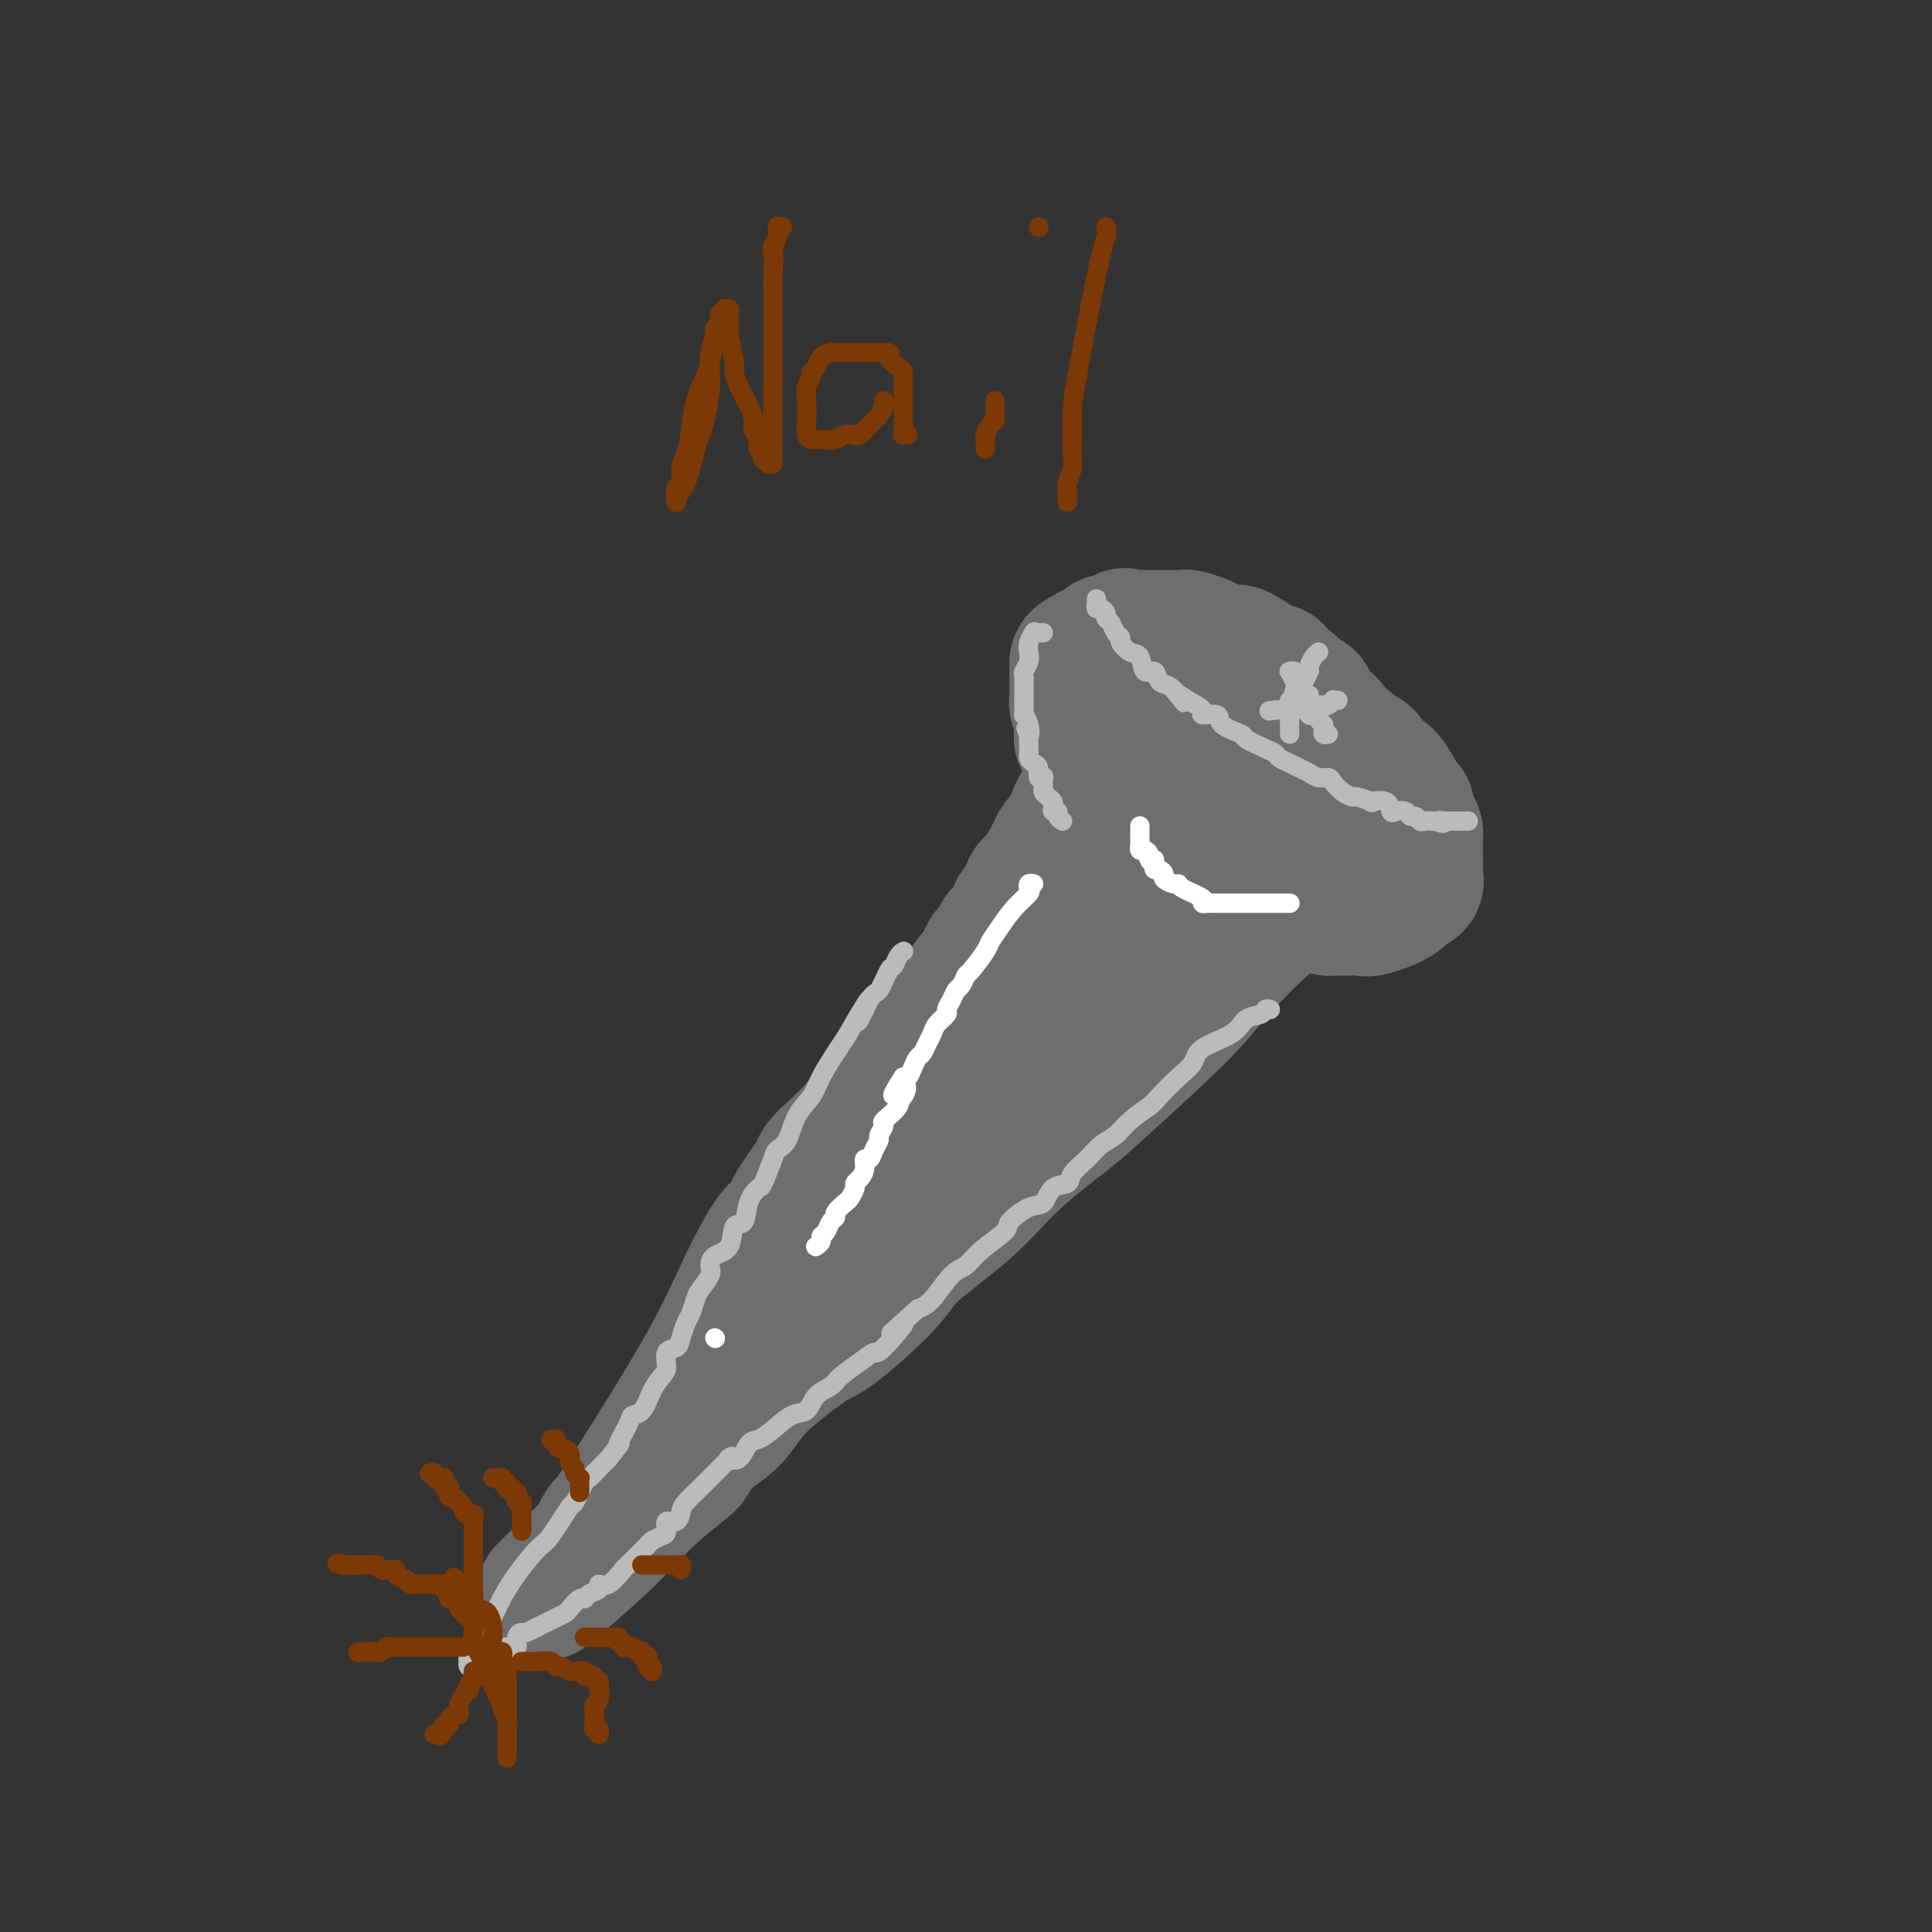 <svg viewBox='0 0 400 400' version='1.1' xmlns='http://www.w3.org/2000/svg' xmlns:xlink='http://www.w3.org/1999/xlink'><rect x="0" y="0" width="400" height="400" fill="#333333" stroke="none"/><g fill='none' stroke='#6D6E70' stroke-width='28' stroke-linecap='round' stroke-linejoin='round'><path d='M267,188c-0.865,-0.122 -1.729,-0.243 -2,0c-0.271,0.243 0.052,0.851 0,1c-0.052,0.149 -0.479,-0.162 -3,2c-2.521,2.162 -7.137,6.798 -10,10c-2.863,3.202 -3.974,4.971 -8,9c-4.026,4.029 -10.965,10.316 -15,14c-4.035,3.684 -5.164,4.763 -8,7c-2.836,2.237 -7.379,5.633 -11,9c-3.621,3.367 -6.319,6.705 -10,10c-3.681,3.295 -8.343,6.548 -11,9c-2.657,2.452 -3.309,4.104 -6,7c-2.691,2.896 -7.422,7.037 -10,9c-2.578,1.963 -3.004,1.749 -5,3c-1.996,1.251 -5.561,3.967 -8,6c-2.439,2.033 -3.752,3.381 -5,5c-1.248,1.619 -2.431,3.507 -4,5c-1.569,1.493 -3.525,2.591 -5,4c-1.475,1.409 -2.467,3.131 -3,4c-0.533,0.869 -0.605,0.887 -2,2c-1.395,1.113 -4.114,3.322 -6,5c-1.886,1.678 -2.940,2.827 -4,4c-1.060,1.173 -2.126,2.371 -3,3c-0.874,0.629 -1.555,0.691 -2,1c-0.445,0.309 -0.655,0.866 -1,1c-0.345,0.134 -0.824,-0.156 -1,0c-0.176,0.156 -0.050,0.759 0,1c0.050,0.241 0.025,0.121 0,0'/><path d='M124,319c-22.121,20.555 -5.924,6.442 0,1c5.924,-5.442 1.574,-2.215 0,-1c-1.574,1.215 -0.373,0.416 0,0c0.373,-0.416 -0.082,-0.451 0,-1c0.082,-0.549 0.701,-1.614 1,-2c0.299,-0.386 0.278,-0.093 1,-1c0.722,-0.907 2.186,-3.013 6,-9c3.814,-5.987 9.979,-15.855 14,-23c4.021,-7.145 5.900,-11.567 8,-16c2.100,-4.433 4.421,-8.878 6,-11c1.579,-2.122 2.415,-1.922 3,-2c0.585,-0.078 0.920,-0.433 1,-1c0.080,-0.567 -0.096,-1.344 0,-2c0.096,-0.656 0.464,-1.189 1,-2c0.536,-0.811 1.238,-1.900 2,-3c0.762,-1.100 1.582,-2.212 2,-3c0.418,-0.788 0.432,-1.254 1,-2c0.568,-0.746 1.689,-1.774 3,-3c1.311,-1.226 2.811,-2.651 4,-4c1.189,-1.349 2.066,-2.621 3,-4c0.934,-1.379 1.925,-2.863 3,-4c1.075,-1.137 2.233,-1.927 3,-3c0.767,-1.073 1.141,-2.430 2,-4c0.859,-1.570 2.202,-3.355 3,-4c0.798,-0.645 1.051,-0.151 2,-1c0.949,-0.849 2.595,-3.042 3,-4c0.405,-0.958 -0.429,-0.681 0,-1c0.429,-0.319 2.123,-1.234 3,-2c0.877,-0.766 0.939,-1.383 1,-2'/><path d='M200,205c6.308,-8.246 2.076,-3.360 1,-2c-1.076,1.360 1.002,-0.804 2,-2c0.998,-1.196 0.915,-1.423 1,-2c0.085,-0.577 0.338,-1.505 1,-2c0.662,-0.495 1.734,-0.556 2,-1c0.266,-0.444 -0.275,-1.270 0,-2c0.275,-0.730 1.366,-1.364 2,-2c0.634,-0.636 0.813,-1.275 1,-2c0.187,-0.725 0.384,-1.538 1,-2c0.616,-0.462 1.653,-0.574 2,-1c0.347,-0.426 0.005,-1.164 0,-2c-0.005,-0.836 0.328,-1.768 1,-2c0.672,-0.232 1.681,0.236 2,0c0.319,-0.236 -0.054,-1.176 0,-2c0.054,-0.824 0.535,-1.531 1,-2c0.465,-0.469 0.913,-0.699 1,-1c0.087,-0.301 -0.188,-0.673 0,-1c0.188,-0.327 0.838,-0.609 1,-1c0.162,-0.391 -0.163,-0.889 0,-1c0.163,-0.111 0.813,0.166 1,0c0.187,-0.166 -0.090,-0.777 0,-1c0.090,-0.223 0.546,-0.060 1,0c0.454,0.060 0.905,0.016 1,0c0.095,-0.016 -0.165,-0.004 0,0c0.165,0.004 0.754,0.001 1,0c0.246,-0.001 0.150,-0.000 1,0c0.850,0.000 2.648,0.000 4,0c1.352,-0.000 2.259,-0.000 3,0c0.741,0.000 1.315,0.000 2,0c0.685,-0.000 1.481,-0.000 2,0c0.519,0.000 0.759,0.000 1,0'/><path d='M236,174c2.720,0.000 2.020,0.000 2,0c-0.020,-0.000 0.639,-0.001 1,0c0.361,0.001 0.422,0.004 1,0c0.578,-0.004 1.672,-0.015 2,0c0.328,0.015 -0.112,0.054 0,0c0.112,-0.054 0.775,-0.203 2,0c1.225,0.203 3.011,0.757 4,1c0.989,0.243 1.182,0.174 2,0c0.818,-0.174 2.260,-0.453 3,0c0.740,0.453 0.776,1.638 1,2c0.224,0.362 0.634,-0.099 1,0c0.366,0.099 0.686,0.759 1,1c0.314,0.241 0.620,0.064 1,0c0.380,-0.064 0.834,-0.013 1,0c0.166,0.013 0.044,-0.010 0,0c-0.044,0.010 -0.012,0.054 0,0c0.012,-0.054 0.002,-0.207 0,0c-0.002,0.207 0.002,0.772 0,1c-0.002,0.228 -0.011,0.118 0,0c0.011,-0.118 0.042,-0.242 0,0c-0.042,0.242 -0.157,0.852 0,1c0.157,0.148 0.585,-0.167 0,0c-0.585,0.167 -2.184,0.814 -3,1c-0.816,0.186 -0.849,-0.089 -1,0c-0.151,0.089 -0.420,0.543 -1,1c-0.580,0.457 -1.470,0.918 -2,1c-0.530,0.082 -0.700,-0.216 -2,0c-1.300,0.216 -3.730,0.944 -5,2c-1.270,1.056 -1.380,2.438 -2,3c-0.620,0.562 -1.748,0.303 -3,1c-1.252,0.697 -2.626,2.348 -4,4'/><path d='M235,193c-4.088,2.996 -2.806,2.986 -3,3c-0.194,0.014 -1.862,0.052 -3,1c-1.138,0.948 -1.747,2.807 -3,4c-1.253,1.193 -3.150,1.719 -4,2c-0.850,0.281 -0.652,0.317 -1,1c-0.348,0.683 -1.242,2.014 -2,3c-0.758,0.986 -1.380,1.627 -2,2c-0.620,0.373 -1.238,0.477 -2,1c-0.762,0.523 -1.668,1.465 -2,2c-0.332,0.535 -0.089,0.662 0,1c0.089,0.338 0.023,0.888 0,1c-0.023,0.112 -0.004,-0.213 0,0c0.004,0.213 -0.007,0.963 0,1c0.007,0.037 0.031,-0.640 0,-1c-0.031,-0.360 -0.116,-0.403 0,-1c0.116,-0.597 0.434,-1.749 1,-3c0.566,-1.251 1.378,-2.602 2,-4c0.622,-1.398 1.052,-2.845 2,-4c0.948,-1.155 2.413,-2.020 4,-5c1.587,-2.980 3.296,-8.077 5,-12c1.704,-3.923 3.403,-6.674 4,-8c0.597,-1.326 0.093,-1.227 1,-3c0.907,-1.773 3.224,-5.419 4,-7c0.776,-1.581 0.012,-1.096 0,-2c-0.012,-0.904 0.729,-3.195 1,-4c0.271,-0.805 0.073,-0.123 0,0c-0.073,0.123 -0.020,-0.313 0,-1c0.020,-0.687 0.006,-1.625 0,-2c-0.006,-0.375 -0.003,-0.188 0,0'/><path d='M237,158c0.135,-1.648 -0.028,-1.268 0,-1c0.028,0.268 0.246,0.425 0,1c-0.246,0.575 -0.955,1.570 -1,2c-0.045,0.430 0.575,0.297 0,1c-0.575,0.703 -2.345,2.244 -3,5c-0.655,2.756 -0.197,6.727 -1,9c-0.803,2.273 -2.868,2.849 -5,6c-2.132,3.151 -4.329,8.877 -6,12c-1.671,3.123 -2.814,3.641 -4,5c-1.186,1.359 -2.415,3.557 -4,6c-1.585,2.443 -3.525,5.132 -5,7c-1.475,1.868 -2.483,2.916 -4,5c-1.517,2.084 -3.542,5.203 -5,7c-1.458,1.797 -2.348,2.271 -3,3c-0.652,0.729 -1.068,1.713 -2,3c-0.932,1.287 -2.382,2.876 -3,4c-0.618,1.124 -0.403,1.781 -1,2c-0.597,0.219 -2.006,-0.000 -3,1c-0.994,1.000 -1.572,3.221 -2,4c-0.428,0.779 -0.707,0.117 -1,0c-0.293,-0.117 -0.599,0.312 -1,1c-0.401,0.688 -0.896,1.636 -1,2c-0.104,0.364 0.185,0.145 0,0c-0.185,-0.145 -0.843,-0.214 -1,0c-0.157,0.214 0.189,0.711 0,1c-0.189,0.289 -0.911,0.368 -1,0c-0.089,-0.368 0.456,-1.184 1,-2'/><path d='M181,242c-4.955,5.693 2.659,-4.574 6,-10c3.341,-5.426 2.411,-6.010 5,-11c2.589,-4.990 8.698,-14.384 12,-20c3.302,-5.616 3.797,-7.453 5,-9c1.203,-1.547 3.114,-2.802 4,-4c0.886,-1.198 0.749,-2.337 1,-3c0.251,-0.663 0.891,-0.851 1,-1c0.109,-0.149 -0.313,-0.260 0,-1c0.313,-0.740 1.362,-2.110 2,-3c0.638,-0.890 0.864,-1.302 1,-2c0.136,-0.698 0.183,-1.682 1,-3c0.817,-1.318 2.404,-2.969 3,-4c0.596,-1.031 0.201,-1.441 1,-3c0.799,-1.559 2.792,-4.268 4,-6c1.208,-1.732 1.630,-2.487 2,-3c0.370,-0.513 0.687,-0.782 1,-1c0.313,-0.218 0.620,-0.384 1,-1c0.380,-0.616 0.831,-1.681 1,-2c0.169,-0.319 0.057,0.110 0,0c-0.057,-0.110 -0.058,-0.758 0,-1c0.058,-0.242 0.174,-0.079 0,0c-0.174,0.079 -0.638,0.074 -1,0c-0.362,-0.074 -0.623,-0.216 -1,0c-0.377,0.216 -0.872,0.790 -1,1c-0.128,0.210 0.110,0.056 0,0c-0.110,-0.056 -0.568,-0.015 -1,0c-0.432,0.015 -0.838,0.004 -1,0c-0.162,-0.004 -0.081,-0.002 0,0'/><path d='M227,155c-0.935,0.198 -0.772,0.192 -1,0c-0.228,-0.192 -0.846,-0.572 -1,-1c-0.154,-0.428 0.155,-0.906 0,-1c-0.155,-0.094 -0.773,0.196 -1,0c-0.227,-0.196 -0.061,-0.879 0,-1c0.061,-0.121 0.017,0.318 0,0c-0.017,-0.318 -0.008,-1.394 0,-2c0.008,-0.606 0.016,-0.741 0,-1c-0.016,-0.259 -0.057,-0.643 0,-1c0.057,-0.357 0.211,-0.689 0,-1c-0.211,-0.311 -0.789,-0.603 -1,-1c-0.211,-0.397 -0.057,-0.899 0,-1c0.057,-0.101 0.015,0.199 0,0c-0.015,-0.199 -0.004,-0.897 0,-1c0.004,-0.103 0.001,0.389 0,0c-0.001,-0.389 -0.000,-1.659 0,-2c0.000,-0.341 0.000,0.245 0,0c-0.000,-0.245 -0.000,-1.323 0,-2c0.000,-0.677 0.002,-0.955 0,-1c-0.002,-0.045 -0.007,0.142 0,0c0.007,-0.142 0.024,-0.613 0,-1c-0.024,-0.387 -0.091,-0.690 0,-1c0.091,-0.310 0.338,-0.627 1,-1c0.662,-0.373 1.739,-0.803 2,-1c0.261,-0.197 -0.295,-0.160 0,0c0.295,0.160 1.440,0.445 2,0c0.560,-0.445 0.535,-1.620 1,-2c0.465,-0.380 1.418,0.034 2,0c0.582,-0.034 0.791,-0.517 1,-1'/><path d='M232,132c1.441,-0.774 0.545,-0.207 1,0c0.455,0.207 2.263,0.056 3,0c0.737,-0.056 0.405,-0.016 1,0c0.595,0.016 2.117,0.007 3,0c0.883,-0.007 1.128,-0.013 2,0c0.872,0.013 2.373,0.046 3,0c0.627,-0.046 0.381,-0.171 1,0c0.619,0.171 2.104,0.636 3,1c0.896,0.364 1.204,0.626 2,1c0.796,0.374 2.082,0.861 3,1c0.918,0.139 1.468,-0.070 2,0c0.532,0.070 1.044,0.417 2,1c0.956,0.583 2.355,1.400 3,2c0.645,0.600 0.535,0.982 1,1c0.465,0.018 1.503,-0.328 2,0c0.497,0.328 0.452,1.329 1,2c0.548,0.671 1.689,1.013 2,1c0.311,-0.013 -0.207,-0.379 0,0c0.207,0.379 1.139,1.505 2,2c0.861,0.495 1.652,0.359 2,1c0.348,0.641 0.253,2.060 1,3c0.747,0.940 2.337,1.402 3,2c0.663,0.598 0.400,1.333 1,2c0.600,0.667 2.063,1.265 3,2c0.937,0.735 1.349,1.606 2,2c0.651,0.394 1.541,0.312 2,1c0.459,0.688 0.488,2.146 1,3c0.512,0.854 1.508,1.105 2,1c0.492,-0.105 0.478,-0.567 1,0c0.522,0.567 1.578,2.162 2,3c0.422,0.838 0.211,0.919 0,1'/><path d='M289,165c4.030,4.135 1.605,1.474 1,1c-0.605,-0.474 0.608,1.239 1,2c0.392,0.761 -0.039,0.571 0,1c0.039,0.429 0.546,1.476 1,2c0.454,0.524 0.854,0.526 1,1c0.146,0.474 0.039,1.422 0,2c-0.039,0.578 -0.011,0.788 0,1c0.011,0.212 0.005,0.428 0,1c-0.005,0.572 -0.008,1.500 0,2c0.008,0.500 0.028,0.570 0,1c-0.028,0.430 -0.102,1.219 0,2c0.102,0.781 0.380,1.554 0,2c-0.380,0.446 -1.419,0.564 -2,1c-0.581,0.436 -0.704,1.189 -2,2c-1.296,0.811 -3.765,1.682 -5,2c-1.235,0.318 -1.235,0.085 -2,0c-0.765,-0.085 -2.294,-0.022 -3,0c-0.706,0.022 -0.588,0.004 -1,0c-0.412,-0.004 -1.355,0.005 -2,0c-0.645,-0.005 -0.992,-0.024 -1,0c-0.008,0.024 0.322,0.091 0,0c-0.322,-0.091 -1.298,-0.339 -2,-1c-0.702,-0.661 -1.130,-1.736 -2,-3c-0.870,-1.264 -2.181,-2.716 -3,-4c-0.819,-1.284 -1.146,-2.400 -4,-5c-2.854,-2.600 -8.236,-6.686 -11,-9c-2.764,-2.314 -2.909,-2.858 -4,-4c-1.091,-1.142 -3.127,-2.884 -4,-4c-0.873,-1.116 -0.581,-1.608 -1,-2c-0.419,-0.392 -1.548,-0.683 -2,-1c-0.452,-0.317 -0.226,-0.658 0,-1'/><path d='M242,154c-5.260,-5.499 -1.409,-2.247 0,-1c1.409,1.247 0.378,0.488 0,0c-0.378,-0.488 -0.102,-0.704 0,-1c0.102,-0.296 0.030,-0.672 0,-1c-0.030,-0.328 -0.018,-0.610 0,-1c0.018,-0.390 0.040,-0.889 0,-1c-0.040,-0.111 -0.144,0.166 0,0c0.144,-0.166 0.536,-0.776 1,-1c0.464,-0.224 1.001,-0.061 1,0c-0.001,0.061 -0.539,0.020 0,0c0.539,-0.020 2.155,-0.019 3,0c0.845,0.019 0.917,0.057 1,0c0.083,-0.057 0.176,-0.208 1,0c0.824,0.208 2.378,0.774 3,1c0.622,0.226 0.311,0.113 0,0'/></g>
<g fill='none' stroke='#BABBBB' stroke-width='4' stroke-linecap='round' stroke-linejoin='round'><path d='M263,209c-0.388,-0.102 -0.777,-0.204 -1,0c-0.223,0.204 -0.282,0.715 -1,1c-0.718,0.285 -2.095,0.343 -3,1c-0.905,0.657 -1.339,1.913 -3,3c-1.661,1.087 -4.551,2.006 -6,3c-1.449,0.994 -1.459,2.065 -2,3c-0.541,0.935 -1.614,1.735 -3,3c-1.386,1.265 -3.084,2.995 -4,4c-0.916,1.005 -1.049,1.283 -2,2c-0.951,0.717 -2.721,1.872 -4,3c-1.279,1.128 -2.067,2.229 -3,3c-0.933,0.771 -2.011,1.213 -3,2c-0.989,0.787 -1.889,1.921 -3,3c-1.111,1.079 -2.435,2.104 -3,3c-0.565,0.896 -0.373,1.662 -1,2c-0.627,0.338 -2.073,0.249 -3,1c-0.927,0.751 -1.337,2.343 -2,3c-0.663,0.657 -1.581,0.379 -3,1c-1.419,0.621 -3.341,2.141 -4,3c-0.659,0.859 -0.056,1.056 -1,2c-0.944,0.944 -3.435,2.634 -5,4c-1.565,1.366 -2.203,2.407 -3,3c-0.797,0.593 -1.753,0.736 -3,2c-1.247,1.264 -2.785,3.647 -4,5c-1.215,1.353 -2.108,1.677 -3,2'/><path d='M190,271c-9.588,8.740 -4.057,3.591 -3,3c1.057,-0.591 -2.359,3.375 -4,5c-1.641,1.625 -1.507,0.909 -2,1c-0.493,0.091 -1.612,0.988 -3,2c-1.388,1.012 -3.045,2.139 -4,3c-0.955,0.861 -1.207,1.455 -2,2c-0.793,0.545 -2.127,1.039 -3,2c-0.873,0.961 -1.284,2.388 -2,3c-0.716,0.612 -1.739,0.410 -3,1c-1.261,0.590 -2.762,1.972 -4,3c-1.238,1.028 -2.212,1.701 -3,2c-0.788,0.299 -1.388,0.224 -2,1c-0.612,0.776 -1.236,2.404 -2,3c-0.764,0.596 -1.667,0.160 -2,0c-0.333,-0.160 -0.095,-0.046 0,0c0.095,0.046 0.048,0.023 0,0'/><path d='M151,302c0.415,-0.414 0.830,-0.827 0,0c-0.830,0.827 -2.903,2.895 -4,4c-1.097,1.105 -1.216,1.247 -2,2c-0.784,0.753 -2.234,2.118 -3,3c-0.766,0.882 -0.848,1.283 -1,2c-0.152,0.717 -0.373,1.750 -1,2c-0.627,0.250 -1.659,-0.285 -2,0c-0.341,0.285 0.008,1.388 0,2c-0.008,0.612 -0.373,0.732 -1,1c-0.627,0.268 -1.514,0.685 -2,1c-0.486,0.315 -0.570,0.527 -1,1c-0.430,0.473 -1.205,1.208 -2,2c-0.795,0.792 -1.609,1.641 -2,2c-0.391,0.359 -0.360,0.228 -1,1c-0.640,0.772 -1.950,2.446 -3,3c-1.050,0.554 -1.838,-0.011 -2,0c-0.162,0.011 0.304,0.598 0,1c-0.304,0.402 -1.376,0.618 -2,1c-0.624,0.382 -0.800,0.928 -1,1c-0.200,0.072 -0.424,-0.332 -1,0c-0.576,0.332 -1.505,1.398 -2,2c-0.495,0.602 -0.555,0.739 -1,1c-0.445,0.261 -1.274,0.647 -2,1c-0.726,0.353 -1.350,0.672 -2,1c-0.650,0.328 -1.325,0.664 -2,1'/><path d='M111,337c-2.933,1.591 -2.764,1.070 -3,1c-0.236,-0.070 -0.876,0.311 -1,1c-0.124,0.689 0.269,1.686 0,2c-0.269,0.314 -1.198,-0.055 -2,0c-0.802,0.055 -1.475,0.536 -2,1c-0.525,0.464 -0.901,0.913 -1,1c-0.099,0.087 0.078,-0.187 0,0c-0.078,0.187 -0.412,0.834 -1,1c-0.588,0.166 -1.429,-0.151 -2,0c-0.571,0.151 -0.871,0.768 -1,1c-0.129,0.232 -0.087,0.077 0,0c0.087,-0.077 0.218,-0.076 0,0c-0.218,0.076 -0.787,0.228 -1,0c-0.213,-0.228 -0.072,-0.835 0,-1c0.072,-0.165 0.074,0.111 0,0c-0.074,-0.111 -0.225,-0.609 0,-1c0.225,-0.391 0.826,-0.673 1,-1c0.174,-0.327 -0.080,-0.697 0,-1c0.080,-0.303 0.494,-0.538 1,-1c0.506,-0.462 1.103,-1.152 2,-3c0.897,-1.848 2.095,-4.856 4,-8c1.905,-3.144 4.517,-6.426 6,-8c1.483,-1.574 1.835,-1.439 3,-3c1.165,-1.561 3.141,-4.816 4,-6c0.859,-1.184 0.600,-0.295 1,-1c0.400,-0.705 1.458,-3.003 2,-4c0.542,-0.997 0.569,-0.691 1,-1c0.431,-0.309 1.266,-1.231 2,-2c0.734,-0.769 1.367,-1.384 2,-2'/><path d='M126,302c3.590,-4.646 2.064,-2.760 2,-3c-0.064,-0.240 1.334,-2.607 2,-4c0.666,-1.393 0.599,-1.814 1,-2c0.401,-0.186 1.268,-0.137 2,-1c0.732,-0.863 1.327,-2.636 2,-4c0.673,-1.364 1.423,-2.318 2,-3c0.577,-0.682 0.981,-1.093 1,-2c0.019,-0.907 -0.346,-2.311 0,-3c0.346,-0.689 1.402,-0.664 2,-1c0.598,-0.336 0.736,-1.033 1,-2c0.264,-0.967 0.653,-2.202 1,-3c0.347,-0.798 0.653,-1.158 1,-2c0.347,-0.842 0.735,-2.166 1,-3c0.265,-0.834 0.408,-1.180 1,-2c0.592,-0.820 1.635,-2.116 2,-3c0.365,-0.884 0.052,-1.358 0,-2c-0.052,-0.642 0.156,-1.452 1,-2c0.844,-0.548 2.324,-0.834 3,-2c0.676,-1.166 0.547,-3.212 1,-4c0.453,-0.788 1.487,-0.319 2,-1c0.513,-0.681 0.504,-2.511 1,-4c0.496,-1.489 1.498,-2.637 2,-3c0.502,-0.363 0.503,0.059 1,-1c0.497,-1.059 1.488,-3.599 2,-5c0.512,-1.401 0.545,-1.664 1,-2c0.455,-0.336 1.333,-0.743 2,-2c0.667,-1.257 1.123,-3.362 2,-5c0.877,-1.638 2.173,-2.810 3,-4c0.827,-1.190 1.184,-2.397 2,-4c0.816,-1.603 2.090,-3.601 3,-5c0.910,-1.399 1.455,-2.200 2,-3'/><path d='M175,215c8.163,-14.138 4.071,-5.983 3,-4c-1.071,1.983 0.879,-2.207 2,-4c1.121,-1.793 1.415,-1.188 2,-2c0.585,-0.812 1.463,-3.041 2,-4c0.537,-0.959 0.732,-0.649 1,-1c0.268,-0.351 0.608,-1.362 1,-2c0.392,-0.638 0.836,-0.903 1,-1c0.164,-0.097 0.047,-0.028 0,0c-0.047,0.028 -0.023,0.014 0,0'/><path d='M220,170c-0.453,-0.303 -0.905,-0.606 -1,-1c-0.095,-0.394 0.168,-0.879 0,-1c-0.168,-0.121 -0.767,0.122 -1,0c-0.233,-0.122 -0.101,-0.609 0,-1c0.101,-0.391 0.170,-0.687 0,-1c-0.170,-0.313 -0.580,-0.645 -1,-1c-0.420,-0.355 -0.848,-0.734 -1,-1c-0.152,-0.266 -0.026,-0.418 0,-1c0.026,-0.582 -0.048,-1.595 0,-2c0.048,-0.405 0.219,-0.203 0,0c-0.219,0.203 -0.829,0.405 -1,0c-0.171,-0.405 0.098,-1.418 0,-2c-0.098,-0.582 -0.562,-0.733 -1,-1c-0.438,-0.267 -0.849,-0.649 -1,-1c-0.151,-0.351 -0.040,-0.671 0,-1c0.040,-0.329 0.011,-0.665 0,-1c-0.011,-0.335 -0.003,-0.667 0,-1c0.003,-0.333 0.001,-0.667 0,-1c-0.001,-0.333 -0.000,-0.667 0,-1'/><path d='M213,152c-1.099,-2.698 -0.347,-0.441 0,0c0.347,0.441 0.289,-0.932 0,-2c-0.289,-1.068 -0.810,-1.830 -1,-2c-0.190,-0.170 -0.051,0.254 0,0c0.051,-0.254 0.014,-1.185 0,-2c-0.014,-0.815 -0.005,-1.513 0,-2c0.005,-0.487 0.005,-0.763 0,-1c-0.005,-0.237 -0.015,-0.434 0,-1c0.015,-0.566 0.056,-1.502 0,-2c-0.056,-0.498 -0.207,-0.558 0,-1c0.207,-0.442 0.774,-1.268 1,-2c0.226,-0.732 0.112,-1.372 0,-2c-0.112,-0.628 -0.223,-1.246 0,-2c0.223,-0.754 0.778,-1.644 1,-2c0.222,-0.356 0.111,-0.178 0,0'/><path d='M214,131c0.311,0.000 0.622,0.000 1,0c0.378,0.000 0.822,0.000 1,0c0.178,0.000 0.089,0.000 0,0'/><path d='M227,124c0.022,0.303 0.043,0.606 0,1c-0.043,0.394 -0.152,0.878 0,1c0.152,0.122 0.565,-0.118 1,0c0.435,0.118 0.891,0.595 1,1c0.109,0.405 -0.130,0.737 0,1c0.130,0.263 0.629,0.456 1,1c0.371,0.544 0.614,1.439 1,2c0.386,0.561 0.914,0.789 1,1c0.086,0.211 -0.271,0.405 0,1c0.271,0.595 1.171,1.592 2,2c0.829,0.408 1.587,0.227 2,1c0.413,0.773 0.481,2.500 1,3c0.519,0.500 1.490,-0.227 2,0c0.510,0.227 0.560,1.407 1,2c0.440,0.593 1.268,0.598 2,1c0.732,0.402 1.366,1.201 2,2'/><path d='M244,144c2.561,3.061 0.463,0.714 0,0c-0.463,-0.714 0.709,0.207 2,1c1.291,0.793 2.701,1.459 3,2c0.299,0.541 -0.512,0.956 0,1c0.512,0.044 2.347,-0.283 3,0c0.653,0.283 0.126,1.175 1,2c0.874,0.825 3.151,1.583 4,2c0.849,0.417 0.272,0.493 1,1c0.728,0.507 2.761,1.445 4,2c1.239,0.555 1.683,0.726 2,1c0.317,0.274 0.507,0.652 1,1c0.493,0.348 1.288,0.667 2,1c0.712,0.333 1.342,0.680 2,1c0.658,0.320 1.345,0.614 2,1c0.655,0.386 1.279,0.864 2,1c0.721,0.136 1.539,-0.070 2,0c0.461,0.070 0.566,0.415 1,1c0.434,0.585 1.195,1.411 2,2c0.805,0.589 1.652,0.940 2,1c0.348,0.060 0.198,-0.173 1,0c0.802,0.173 2.557,0.750 3,1c0.443,0.250 -0.424,0.171 0,0c0.424,-0.171 2.141,-0.434 3,0c0.859,0.434 0.860,1.565 1,2c0.140,0.435 0.419,0.173 1,0c0.581,-0.173 1.464,-0.257 2,0c0.536,0.257 0.724,0.853 1,1c0.276,0.147 0.641,-0.157 1,0c0.359,0.157 0.712,0.773 1,1c0.288,0.227 0.511,0.065 1,0c0.489,-0.065 1.245,-0.032 2,0'/><path d='M297,170c3.118,0.928 1.414,0.249 1,0c-0.414,-0.249 0.463,-0.067 1,0c0.537,0.067 0.735,0.018 1,0c0.265,-0.018 0.596,-0.005 1,0c0.404,0.005 0.879,0.001 1,0c0.121,-0.001 -0.112,-0.000 0,0c0.112,0.000 0.569,0.000 1,0c0.431,-0.000 0.838,-0.000 1,0c0.162,0.000 0.081,0.000 0,0'/><path d='M277,145c-0.447,0.030 -0.893,0.061 -1,0c-0.107,-0.061 0.126,-0.212 0,0c-0.126,0.212 -0.612,0.789 -1,1c-0.388,0.211 -0.678,0.056 -1,0c-0.322,-0.056 -0.676,-0.015 -1,0c-0.324,0.015 -0.616,0.003 -1,0c-0.384,-0.003 -0.859,0.003 -1,0c-0.141,-0.003 0.052,-0.015 0,0c-0.052,0.015 -0.347,0.057 -1,0c-0.653,-0.057 -1.663,-0.211 -2,0c-0.337,0.211 -0.002,0.789 0,1c0.002,0.211 -0.329,0.057 -1,0c-0.671,-0.057 -1.681,-0.015 -2,0c-0.319,0.015 0.052,0.004 0,0c-0.052,-0.004 -0.526,-0.002 -1,0'/><path d='M264,147c-2.167,0.333 -1.083,0.167 0,0'/><path d='M275,152c-0.414,0.089 -0.828,0.178 -1,0c-0.172,-0.178 -0.101,-0.622 0,-1c0.101,-0.378 0.234,-0.689 0,-1c-0.234,-0.311 -0.833,-0.622 -1,-1c-0.167,-0.378 0.099,-0.822 0,-1c-0.099,-0.178 -0.562,-0.090 -1,0c-0.438,0.090 -0.849,0.183 -1,0c-0.151,-0.183 -0.041,-0.641 0,-1c0.041,-0.359 0.012,-0.618 0,-1c-0.012,-0.382 -0.006,-0.886 0,-1c0.006,-0.114 0.012,0.163 0,0c-0.012,-0.163 -0.041,-0.765 0,-1c0.041,-0.235 0.152,-0.105 0,0c-0.152,0.105 -0.566,0.183 -1,0c-0.434,-0.183 -0.886,-0.626 -1,-1c-0.114,-0.374 0.110,-0.678 0,-1c-0.110,-0.322 -0.555,-0.661 -1,-1'/><path d='M268,141c-1.079,-1.944 -0.275,-1.306 0,-1c0.275,0.306 0.021,0.278 0,0c-0.021,-0.278 0.190,-0.807 0,-1c-0.190,-0.193 -0.783,-0.052 -1,0c-0.217,0.052 -0.058,0.014 0,0c0.058,-0.014 0.016,-0.004 0,0c-0.016,0.004 -0.004,0.001 0,0c0.004,-0.001 0.002,-0.001 0,0'/><path d='M273,135c-0.311,0.230 -0.622,0.461 -1,1c-0.378,0.539 -0.822,1.387 -1,2c-0.178,0.613 -0.090,0.990 0,1c0.090,0.010 0.181,-0.349 0,0c-0.181,0.349 -0.636,1.404 -1,2c-0.364,0.596 -0.637,0.733 -1,1c-0.363,0.267 -0.815,0.663 -1,1c-0.185,0.337 -0.102,0.615 0,1c0.102,0.385 0.224,0.877 0,1c-0.224,0.123 -0.792,-0.125 -1,0c-0.208,0.125 -0.056,0.621 0,1c0.056,0.379 0.015,0.640 0,1c-0.015,0.360 -0.004,0.817 0,1c0.004,0.183 0.001,0.090 0,0c-0.001,-0.090 -0.000,-0.178 0,0c0.000,0.178 0.000,0.622 0,1c-0.000,0.378 -0.000,0.689 0,1c0.000,0.311 0.000,0.622 0,1c-0.000,0.378 -0.000,0.822 0,1c0.000,0.178 0.000,0.089 0,0'/></g>
<g fill='none' stroke='#FFFFFF' stroke-width='4' stroke-linecap='round' stroke-linejoin='round'><path d='M214,183c-0.404,-0.100 -0.807,-0.200 -1,0c-0.193,0.200 -0.174,0.701 0,1c0.174,0.299 0.505,0.395 0,1c-0.505,0.605 -1.844,1.718 -3,3c-1.156,1.282 -2.127,2.734 -3,4c-0.873,1.266 -1.648,2.346 -2,3c-0.352,0.654 -0.279,0.881 -1,2c-0.721,1.119 -2.234,3.129 -3,4c-0.766,0.871 -0.784,0.605 -1,1c-0.216,0.395 -0.630,1.453 -1,2c-0.370,0.547 -0.694,0.583 -1,1c-0.306,0.417 -0.593,1.214 -1,2c-0.407,0.786 -0.935,1.561 -1,2c-0.065,0.439 0.333,0.541 0,1c-0.333,0.459 -1.399,1.274 -2,2c-0.601,0.726 -0.738,1.363 -1,2c-0.262,0.637 -0.647,1.274 -1,2c-0.353,0.726 -0.672,1.540 -1,2c-0.328,0.460 -0.665,0.567 -1,1c-0.335,0.433 -0.667,1.194 -1,2c-0.333,0.806 -0.667,1.659 -1,2c-0.333,0.341 -0.667,0.171 -1,0'/><path d='M187,223c-4.197,6.514 -1.189,2.800 0,2c1.189,-0.800 0.558,1.315 0,2c-0.558,0.685 -1.043,-0.058 -1,0c0.043,0.058 0.615,0.918 0,2c-0.615,1.082 -2.417,2.386 -3,3c-0.583,0.614 0.051,0.537 0,1c-0.051,0.463 -0.788,1.468 -1,2c-0.212,0.532 0.102,0.593 0,1c-0.102,0.407 -0.618,1.159 -1,2c-0.382,0.841 -0.628,1.770 -1,2c-0.372,0.230 -0.869,-0.238 -1,0c-0.131,0.238 0.105,1.181 0,2c-0.105,0.819 -0.552,1.514 -1,2c-0.448,0.486 -0.898,0.764 -1,1c-0.102,0.236 0.145,0.431 0,1c-0.145,0.569 -0.683,1.514 -1,2c-0.317,0.486 -0.413,0.515 -1,1c-0.587,0.485 -1.664,1.425 -2,2c-0.336,0.575 0.069,0.784 0,1c-0.069,0.216 -0.611,0.440 -1,1c-0.389,0.560 -0.626,1.457 -1,2c-0.374,0.543 -0.884,0.733 -1,1c-0.116,0.267 0.161,0.610 0,1c-0.161,0.390 -0.760,0.826 -1,1c-0.240,0.174 -0.120,0.087 0,0'/><path d='M148,277c0.000,0.000 0.100,0.100 0.1,0.1'/><path d='M267,187c0.065,-0.000 0.131,-0.000 0,0c-0.131,0.000 -0.457,0.000 -1,0c-0.543,-0.000 -1.301,-0.000 -2,0c-0.699,0.000 -1.338,0.000 -2,0c-0.662,-0.000 -1.347,-0.000 -2,0c-0.653,0.000 -1.273,0.000 -2,0c-0.727,-0.000 -1.560,-0.000 -2,0c-0.440,0.000 -0.487,0.001 -1,0c-0.513,-0.001 -1.493,-0.002 -2,0c-0.507,0.002 -0.542,0.008 -1,0c-0.458,-0.008 -1.338,-0.031 -2,0c-0.662,0.031 -1.107,0.114 -1,0c0.107,-0.114 0.767,-0.426 0,-1c-0.767,-0.574 -2.961,-1.410 -4,-2c-1.039,-0.590 -0.922,-0.932 -1,-1c-0.078,-0.068 -0.350,0.140 -1,0c-0.650,-0.140 -1.677,-0.629 -2,-1c-0.323,-0.371 0.057,-0.624 0,-1c-0.057,-0.376 -0.551,-0.874 -1,-1c-0.449,-0.126 -0.852,0.120 -1,0c-0.148,-0.120 -0.042,-0.606 0,-1c0.042,-0.394 0.021,-0.697 0,-1'/><path d='M239,178c-1.925,-1.404 -1.238,-0.414 -1,0c0.238,0.414 0.025,0.250 0,0c-0.025,-0.250 0.137,-0.588 0,-1c-0.137,-0.412 -0.573,-0.899 -1,-1c-0.427,-0.101 -0.847,0.184 -1,0c-0.153,-0.184 -0.041,-0.837 0,-1c0.041,-0.163 0.011,0.164 0,0c-0.011,-0.164 -0.003,-0.818 0,-1c0.003,-0.182 0.001,0.109 0,0c-0.001,-0.109 -0.000,-0.617 0,-1c0.000,-0.383 0.000,-0.642 0,-1c-0.000,-0.358 -0.000,-0.817 0,-1c0.000,-0.183 0.000,-0.092 0,0'/></g>
<g fill='none' stroke='#7C3805' stroke-width='4' stroke-linecap='round' stroke-linejoin='round'><path d='M89,328c-0.089,-0.007 -0.177,-0.013 0,0c0.177,0.013 0.620,0.046 1,0c0.380,-0.046 0.698,-0.172 1,0c0.302,0.172 0.587,0.642 1,1c0.413,0.358 0.952,0.603 1,1c0.048,0.397 -0.396,0.946 0,1c0.396,0.054 1.630,-0.385 2,0c0.370,0.385 -0.125,1.596 0,2c0.125,0.404 0.871,0.002 1,0c0.129,-0.002 -0.357,0.395 0,1c0.357,0.605 1.559,1.418 2,2c0.441,0.582 0.122,0.933 0,1c-0.122,0.067 -0.046,-0.151 0,0c0.046,0.151 0.064,0.669 0,1c-0.064,0.331 -0.210,0.474 0,1c0.210,0.526 0.774,1.436 1,2c0.226,0.564 0.113,0.782 0,1'/><path d='M99,342c0.726,1.758 0.542,0.654 1,1c0.458,0.346 1.558,2.144 2,3c0.442,0.856 0.227,0.772 0,1c-0.227,0.228 -0.467,0.769 0,2c0.467,1.231 1.642,3.151 2,4c0.358,0.849 -0.100,0.628 0,1c0.100,0.372 0.759,1.338 1,2c0.241,0.662 0.065,1.018 0,1c-0.065,-0.018 -0.017,-0.412 0,0c0.017,0.412 0.005,1.630 0,2c-0.005,0.370 -0.001,-0.108 0,0c0.001,0.108 0.000,0.802 0,1c-0.000,0.198 -0.000,-0.100 0,0c0.000,0.100 0.000,0.599 0,1c-0.000,0.401 -0.000,0.703 0,1c0.000,0.297 0.000,0.588 0,1c-0.000,0.412 -0.000,0.945 0,1c0.000,0.055 0.000,-0.367 0,-1c-0.000,-0.633 -0.000,-1.478 0,-2c0.000,-0.522 0.000,-0.721 0,-1c-0.000,-0.279 -0.000,-0.640 0,-1'/><path d='M105,359c0.000,-0.660 0.000,-0.809 0,-1c-0.000,-0.191 -0.000,-0.422 0,-1c0.000,-0.578 0.000,-1.503 0,-2c-0.000,-0.497 -0.000,-0.567 0,-1c0.000,-0.433 0.000,-1.229 0,-2c-0.000,-0.771 -0.000,-1.516 0,-2c0.000,-0.484 0.001,-0.707 0,-1c-0.001,-0.293 -0.004,-0.656 0,-1c0.004,-0.344 0.015,-0.669 0,-1c-0.015,-0.331 -0.056,-0.667 0,-1c0.056,-0.333 0.208,-0.663 0,-1c-0.208,-0.337 -0.778,-0.681 -1,-1c-0.222,-0.319 -0.098,-0.614 0,-1c0.098,-0.386 0.170,-0.865 0,-1c-0.170,-0.135 -0.584,0.072 -1,0c-0.416,-0.072 -0.836,-0.425 -1,-1c-0.164,-0.575 -0.072,-1.372 0,-2c0.072,-0.628 0.125,-1.086 0,-2c-0.125,-0.914 -0.426,-2.282 -1,-3c-0.574,-0.718 -1.421,-0.784 -2,-1c-0.579,-0.216 -0.891,-0.583 -1,-1c-0.109,-0.417 -0.014,-0.886 0,-1c0.014,-0.114 -0.051,0.127 0,0c0.051,-0.127 0.220,-0.623 0,-1c-0.220,-0.377 -0.830,-0.637 -1,-1c-0.170,-0.363 0.099,-0.829 0,-1c-0.099,-0.171 -0.565,-0.046 -1,0c-0.435,0.046 -0.839,0.013 -1,0c-0.161,-0.013 -0.081,-0.007 0,0'/><path d='M95,328c-1.708,-2.785 -0.978,-0.746 -1,0c-0.022,0.746 -0.797,0.200 -1,0c-0.203,-0.200 0.166,-0.054 0,0c-0.166,0.054 -0.868,0.014 -1,0c-0.132,-0.014 0.305,-0.004 0,0c-0.305,0.004 -1.353,0.001 -2,0c-0.647,-0.001 -0.894,-0.000 -1,0c-0.106,0.000 -0.070,-0.000 0,0c0.070,0.000 0.174,0.001 0,0c-0.174,-0.001 -0.625,-0.004 -1,0c-0.375,0.004 -0.673,0.016 -1,0c-0.327,-0.016 -0.684,-0.060 -1,0c-0.316,0.060 -0.592,0.222 -1,0c-0.408,-0.222 -0.949,-0.830 -1,-1c-0.051,-0.170 0.389,0.098 0,0c-0.389,-0.098 -1.606,-0.562 -2,-1c-0.394,-0.438 0.035,-0.848 0,-1c-0.035,-0.152 -0.534,-0.044 -1,0c-0.466,0.044 -0.898,0.026 -1,0c-0.102,-0.026 0.127,-0.060 0,0c-0.127,0.060 -0.610,0.212 -1,0c-0.390,-0.212 -0.685,-0.789 -1,-1c-0.315,-0.211 -0.648,-0.057 -1,0c-0.352,0.057 -0.723,0.015 -1,0c-0.277,-0.015 -0.459,-0.004 -1,0c-0.541,0.004 -1.440,0.001 -2,0c-0.560,-0.001 -0.780,-0.001 -1,0'/><path d='M72,324c-3.786,-0.619 -1.750,-0.167 -1,0c0.750,0.167 0.214,0.048 0,0c-0.214,-0.048 -0.107,-0.024 0,0'/><path d='M98,330c0.000,-0.311 0.000,-0.622 0,-1c0.000,-0.378 0.000,-0.821 0,-1c0.000,-0.179 0.000,-0.092 0,0c0.000,0.092 0.000,0.191 0,0c0.000,-0.191 0.000,-0.672 0,-1c0.000,-0.328 0.000,-0.504 0,-1c0.000,-0.496 0.000,-1.313 0,-2c0.000,-0.687 0.000,-1.245 0,-2c0.000,-0.755 0.000,-1.707 0,-2c0.000,-0.293 0.000,0.072 0,0c0.000,-0.072 0.000,-0.580 0,-1c-0.000,-0.420 0.000,-0.752 0,-1c0.000,-0.248 0.000,-0.413 0,-1c0.000,-0.587 -0.000,-1.596 0,-2c0.000,-0.404 0.000,-0.202 0,0'/><path d='M98,315c0.126,-2.498 0.441,-1.243 0,-1c-0.441,0.243 -1.638,-0.527 -2,-1c-0.362,-0.473 0.109,-0.648 0,-1c-0.109,-0.352 -0.800,-0.882 -1,-1c-0.200,-0.118 0.090,0.175 0,0c-0.090,-0.175 -0.559,-0.818 -1,-1c-0.441,-0.182 -0.854,0.096 -1,0c-0.146,-0.096 -0.025,-0.566 0,-1c0.025,-0.434 -0.046,-0.833 0,-1c0.046,-0.167 0.210,-0.101 0,0c-0.210,0.101 -0.792,0.237 -1,0c-0.208,-0.237 -0.040,-0.848 0,-1c0.040,-0.152 -0.046,0.157 0,0c0.046,-0.157 0.224,-0.778 0,-1c-0.224,-0.222 -0.848,-0.045 -1,0c-0.152,0.045 0.170,-0.040 0,0c-0.170,0.040 -0.830,0.207 -1,0c-0.170,-0.207 0.151,-0.788 0,-1c-0.151,-0.212 -0.772,-0.057 -1,0c-0.228,0.057 -0.061,0.015 0,0c0.061,-0.015 0.018,-0.004 0,0c-0.018,0.004 -0.009,0.002 0,0'/><path d='M108,344c-0.075,0.002 -0.150,0.005 0,0c0.150,-0.005 0.526,-0.016 1,0c0.474,0.016 1.048,0.061 2,0c0.952,-0.061 2.283,-0.227 3,0c0.717,0.227 0.822,0.846 1,1c0.178,0.154 0.430,-0.156 1,0c0.570,0.156 1.458,0.778 2,1c0.542,0.222 0.738,0.045 1,0c0.262,-0.045 0.591,0.041 1,0c0.409,-0.041 0.898,-0.208 1,0c0.102,0.208 -0.184,0.792 0,1c0.184,0.208 0.838,0.041 1,0c0.162,-0.041 -0.167,0.045 0,0c0.167,-0.045 0.829,-0.219 1,0c0.171,0.219 -0.150,0.832 0,1c0.150,0.168 0.771,-0.109 1,0c0.229,0.109 0.065,0.602 0,1c-0.065,0.398 -0.033,0.699 0,1'/><path d='M124,350c0.468,0.648 0.140,0.267 0,0c-0.140,-0.267 -0.090,-0.421 0,0c0.090,0.421 0.220,1.418 0,2c-0.220,0.582 -0.791,0.751 -1,1c-0.209,0.249 -0.057,0.578 0,1c0.057,0.422 0.019,0.935 0,1c-0.019,0.065 -0.019,-0.319 0,0c0.019,0.319 0.058,1.339 0,2c-0.058,0.661 -0.212,0.962 0,1c0.212,0.038 0.789,-0.186 1,0c0.211,0.186 0.057,0.781 0,1c-0.057,0.219 -0.016,0.063 0,0c0.016,-0.063 0.008,-0.031 0,0'/><path d='M108,317c0.000,0.000 0.000,-1.000 0,-1'/><path d='M108,316c-0.000,-0.373 -0.000,-0.807 0,-1c0.000,-0.193 0.000,-0.147 0,0c-0.000,0.147 -0.000,0.393 0,0c0.000,-0.393 0.001,-1.426 0,-2c-0.001,-0.574 -0.004,-0.689 0,-1c0.004,-0.311 0.015,-0.818 0,-1c-0.015,-0.182 -0.055,-0.039 0,0c0.055,0.039 0.207,-0.027 0,0c-0.207,0.027 -0.772,0.147 -1,0c-0.228,-0.147 -0.117,-0.562 0,-1c0.117,-0.438 0.241,-0.901 0,-1c-0.241,-0.099 -0.848,0.166 -1,0c-0.152,-0.166 0.152,-0.761 0,-1c-0.152,-0.239 -0.758,-0.120 -1,0c-0.242,0.120 -0.120,0.242 0,0c0.120,-0.242 0.239,-0.850 0,-1c-0.239,-0.150 -0.835,0.156 -1,0c-0.165,-0.156 0.100,-0.774 0,-1c-0.100,-0.226 -0.565,-0.061 -1,0c-0.435,0.061 -0.838,0.017 -1,0c-0.162,-0.017 -0.081,-0.009 0,0'/><path d='M121,339c0.344,0.000 0.687,0.000 1,0c0.313,0.000 0.595,0.000 1,0c0.405,0.000 0.933,0.000 1,0c0.067,0.000 -0.328,0.000 0,0c0.328,0.000 1.379,-0.000 2,0c0.621,0.000 0.810,0.000 1,0'/><path d='M127,339c1.172,-0.065 1.101,-0.228 1,0c-0.101,0.228 -0.233,0.846 0,1c0.233,0.154 0.832,-0.156 1,0c0.168,0.156 -0.096,0.778 0,1c0.096,0.222 0.551,0.045 1,0c0.449,-0.045 0.891,0.041 1,0c0.109,-0.041 -0.114,-0.208 0,0c0.114,0.208 0.565,0.791 1,1c0.435,0.209 0.852,0.042 1,0c0.148,-0.042 0.026,0.040 0,0c-0.026,-0.040 0.046,-0.203 0,0c-0.046,0.203 -0.208,0.771 0,1c0.208,0.229 0.787,0.118 1,0c0.213,-0.118 0.061,-0.243 0,0c-0.061,0.243 -0.030,0.853 0,1c0.030,0.147 0.061,-0.171 0,0c-0.061,0.171 -0.212,0.830 0,1c0.212,0.170 0.789,-0.150 1,0c0.211,0.150 0.057,0.771 0,1c-0.057,0.229 -0.016,0.065 0,0c0.016,-0.065 0.008,-0.033 0,0'/><path d='M133,324c-0.089,0.000 -0.179,0.000 0,0c0.179,0.000 0.625,0.000 1,0c0.375,0.000 0.678,0.000 1,0c0.322,0.000 0.663,0.000 1,0c0.337,0.000 0.668,0.000 1,0'/><path d='M137,324c0.858,-0.000 1.004,-0.000 1,0c-0.004,0.000 -0.159,0.000 0,0c0.159,-0.000 0.631,-0.001 1,0c0.369,0.001 0.635,0.004 1,0c0.365,-0.004 0.830,-0.015 1,0c0.170,0.015 0.046,0.056 0,0c-0.046,-0.056 -0.012,-0.207 0,0c0.012,0.207 0.004,0.774 0,1c-0.004,0.226 -0.002,0.113 0,0'/><path d='M120,309c-0.002,-0.341 -0.005,-0.683 0,-1c0.005,-0.317 0.016,-0.610 0,-1c-0.016,-0.390 -0.061,-0.878 0,-1c0.061,-0.122 0.227,0.121 0,0c-0.227,-0.121 -0.846,-0.606 -1,-1c-0.154,-0.394 0.156,-0.697 0,-1c-0.156,-0.303 -0.777,-0.607 -1,-1c-0.223,-0.393 -0.049,-0.875 0,-1c0.049,-0.125 -0.029,0.107 0,0c0.029,-0.107 0.165,-0.554 0,-1c-0.165,-0.446 -0.632,-0.890 -1,-1c-0.368,-0.110 -0.638,0.114 -1,0c-0.362,-0.114 -0.815,-0.566 -1,-1c-0.185,-0.434 -0.101,-0.848 0,-1c0.101,-0.152 0.220,-0.041 0,0c-0.220,0.041 -0.777,0.012 -1,0c-0.223,-0.012 -0.111,-0.006 0,0'/><path d='M98,346c-0.030,0.331 -0.060,0.663 0,1c0.060,0.337 0.209,0.681 0,1c-0.209,0.319 -0.778,0.614 -1,1c-0.222,0.386 -0.098,0.863 0,1c0.098,0.137 0.171,-0.064 0,0c-0.171,0.064 -0.584,0.395 -1,1c-0.416,0.605 -0.833,1.485 -1,2c-0.167,0.515 -0.082,0.664 0,1c0.082,0.336 0.162,0.860 0,1c-0.162,0.140 -0.565,-0.103 -1,0c-0.435,0.103 -0.900,0.553 -1,1c-0.100,0.447 0.165,0.889 0,1c-0.165,0.111 -0.762,-0.111 -1,0c-0.238,0.111 -0.119,0.556 0,1'/><path d='M92,358c-1.095,2.083 -0.833,1.292 -1,1c-0.167,-0.292 -0.762,-0.083 -1,0c-0.238,0.083 -0.119,0.042 0,0'/><path d='M96,341c-0.444,0.000 -0.889,0.000 -1,0c-0.111,-0.000 0.110,-0.000 0,0c-0.110,0.000 -0.553,0.000 -1,0c-0.447,-0.000 -0.898,-0.000 -1,0c-0.102,0.000 0.144,0.000 0,0c-0.144,-0.000 -0.678,-0.000 -1,0c-0.322,0.000 -0.433,0.000 -1,0c-0.567,-0.000 -1.589,-0.000 -2,0c-0.411,0.000 -0.209,0.000 0,0c0.209,-0.000 0.425,-0.000 0,0c-0.425,0.000 -1.490,0.000 -2,0c-0.510,-0.000 -0.465,-0.000 -1,0c-0.535,0.000 -1.649,0.000 -2,0c-0.351,-0.000 0.061,-0.001 0,0c-0.061,0.001 -0.594,0.004 -1,0c-0.406,-0.004 -0.686,-0.015 -1,0c-0.314,0.015 -0.661,0.057 -1,0c-0.339,-0.057 -0.669,-0.211 -1,0c-0.331,0.211 -0.663,0.789 -1,1c-0.337,0.211 -0.678,0.057 -1,0c-0.322,-0.057 -0.625,-0.015 -1,0c-0.375,0.015 -0.821,0.004 -1,0c-0.179,-0.004 -0.089,-0.002 0,0'/><path d='M76,342c-3.333,0.167 -1.667,0.083 0,0'/><path d='M149,66c0.120,0.334 0.240,0.668 0,1c-0.240,0.332 -0.842,0.663 -1,1c-0.158,0.337 0.126,0.679 0,2c-0.126,1.321 -0.663,3.621 -1,5c-0.337,1.379 -0.472,1.838 -1,3c-0.528,1.162 -1.447,3.026 -2,5c-0.553,1.974 -0.740,4.058 -1,6c-0.260,1.942 -0.591,3.744 -1,5c-0.409,1.256 -0.894,1.968 -1,3c-0.106,1.032 0.168,2.386 0,3c-0.168,0.614 -0.779,0.488 -1,1c-0.221,0.512 -0.054,1.663 0,2c0.054,0.337 -0.007,-0.140 0,0c0.007,0.140 0.082,0.897 0,1c-0.082,0.103 -0.320,-0.448 0,-1c0.320,-0.552 1.200,-1.106 2,-3c0.800,-1.894 1.521,-5.128 2,-7c0.479,-1.872 0.716,-2.380 1,-3c0.284,-0.620 0.616,-1.350 1,-3c0.384,-1.650 0.821,-4.218 1,-6c0.179,-1.782 0.099,-2.777 0,-4c-0.099,-1.223 -0.219,-2.676 0,-4c0.219,-1.324 0.777,-2.521 1,-3c0.223,-0.479 0.112,-0.239 0,0'/><path d='M148,70c1.459,-5.161 1.108,-1.565 1,-1c-0.108,0.565 0.027,-1.902 0,-3c-0.027,-1.098 -0.218,-0.828 0,-1c0.218,-0.172 0.843,-0.787 1,-1c0.157,-0.213 -0.154,-0.025 0,0c0.154,0.025 0.772,-0.113 1,0c0.228,0.113 0.065,0.479 0,1c-0.065,0.521 -0.032,1.199 0,2c0.032,0.801 0.063,1.725 0,2c-0.063,0.275 -0.221,-0.100 0,1c0.221,1.100 0.820,3.674 1,5c0.180,1.326 -0.058,1.405 0,2c0.058,0.595 0.412,1.706 1,3c0.588,1.294 1.410,2.772 2,4c0.590,1.228 0.946,2.208 1,3c0.054,0.792 -0.196,1.397 0,2c0.196,0.603 0.836,1.204 1,2c0.164,0.796 -0.150,1.786 0,2c0.150,0.214 0.762,-0.349 1,0c0.238,0.349 0.102,1.608 0,2c-0.102,0.392 -0.171,-0.083 0,0c0.171,0.083 0.582,0.725 1,1c0.418,0.275 0.844,0.182 1,0c0.156,-0.182 0.042,-0.452 0,-1c-0.042,-0.548 -0.011,-1.374 0,-4c0.011,-2.626 0.003,-7.053 0,-11c-0.003,-3.947 -0.001,-7.413 0,-11c0.001,-3.587 0.000,-7.293 0,-11'/><path d='M160,58c0.326,-7.046 0.140,-6.161 0,-6c-0.140,0.161 -0.235,-0.402 0,-1c0.235,-0.598 0.799,-1.232 1,-2c0.201,-0.768 0.040,-1.670 0,-2c-0.040,-0.330 0.041,-0.088 0,0c-0.041,0.088 -0.203,0.024 0,0c0.203,-0.024 0.772,-0.007 1,0c0.228,0.007 0.114,0.003 0,0'/><path d='M183,83c0.049,0.261 0.098,0.522 0,1c-0.098,0.478 -0.342,1.172 -1,2c-0.658,0.828 -1.730,1.791 -2,2c-0.270,0.209 0.261,-0.337 0,0c-0.261,0.337 -1.316,1.558 -2,2c-0.684,0.442 -0.999,0.104 -1,0c-0.001,-0.104 0.312,0.025 0,0c-0.312,-0.025 -1.250,-0.203 -2,0c-0.750,0.203 -1.314,0.787 -2,1c-0.686,0.213 -1.494,0.055 -2,0c-0.506,-0.055 -0.710,-0.009 -1,0c-0.290,0.009 -0.666,-0.021 -1,0c-0.334,0.021 -0.627,0.091 -1,0c-0.373,-0.091 -0.828,-0.343 -1,-1c-0.172,-0.657 -0.061,-1.720 0,-3c0.061,-1.280 0.072,-2.776 0,-4c-0.072,-1.224 -0.228,-2.177 0,-3c0.228,-0.823 0.839,-1.517 1,-2c0.161,-0.483 -0.127,-0.756 0,-1c0.127,-0.244 0.671,-0.458 1,-1c0.329,-0.542 0.444,-1.413 1,-2c0.556,-0.587 1.552,-0.889 2,-1c0.448,-0.111 0.347,-0.030 1,0c0.653,0.030 2.059,0.008 3,0c0.941,-0.008 1.417,-0.002 2,0c0.583,0.002 1.272,0.001 2,0c0.728,-0.001 1.494,-0.000 2,0c0.506,0.000 0.753,0.000 1,0'/><path d='M183,73c2.132,-0.034 0.964,0.380 1,1c0.036,0.620 1.278,1.447 2,2c0.722,0.553 0.926,0.832 1,1c0.074,0.168 0.020,0.225 0,1c-0.020,0.775 -0.005,2.269 0,3c0.005,0.731 0.001,0.700 0,1c-0.001,0.300 -0.000,0.932 0,2c0.000,1.068 0.000,2.573 0,3c-0.000,0.427 -0.001,-0.225 0,0c0.001,0.225 0.004,1.328 0,2c-0.004,0.672 -0.015,0.912 0,1c0.015,0.088 0.056,0.024 0,0c-0.056,-0.024 -0.207,-0.006 0,0c0.207,0.006 0.774,0.002 1,0c0.226,-0.002 0.113,-0.001 0,0'/><path d='M206,83c-0.022,0.635 -0.044,1.269 0,2c0.044,0.731 0.155,1.558 0,2c-0.155,0.442 -0.578,0.501 -1,1c-0.422,0.499 -0.845,1.440 -1,2c-0.155,0.560 -0.041,0.738 0,1c0.041,0.262 0.011,0.606 0,1c-0.011,0.394 -0.003,0.837 0,1c0.003,0.163 0.001,0.047 0,0c-0.001,-0.047 -0.000,-0.023 0,0'/><path d='M215,47c0.000,0.000 0.100,0.100 0.1,0.1'/><path d='M229,47c0.113,0.531 0.227,1.061 0,2c-0.227,0.939 -0.793,2.286 -2,8c-1.207,5.714 -3.054,15.795 -4,21c-0.946,5.205 -0.989,5.534 -1,7c-0.011,1.466 0.011,4.070 0,6c-0.011,1.930 -0.056,3.187 0,4c0.056,0.813 0.211,1.184 0,2c-0.211,0.816 -0.789,2.079 -1,3c-0.211,0.921 -0.057,1.501 0,2c0.057,0.499 0.015,0.917 0,1c-0.015,0.083 -0.004,-0.170 0,0c0.004,0.170 0.001,0.763 0,1c-0.001,0.237 -0.001,0.119 0,0'/></g>
</svg>